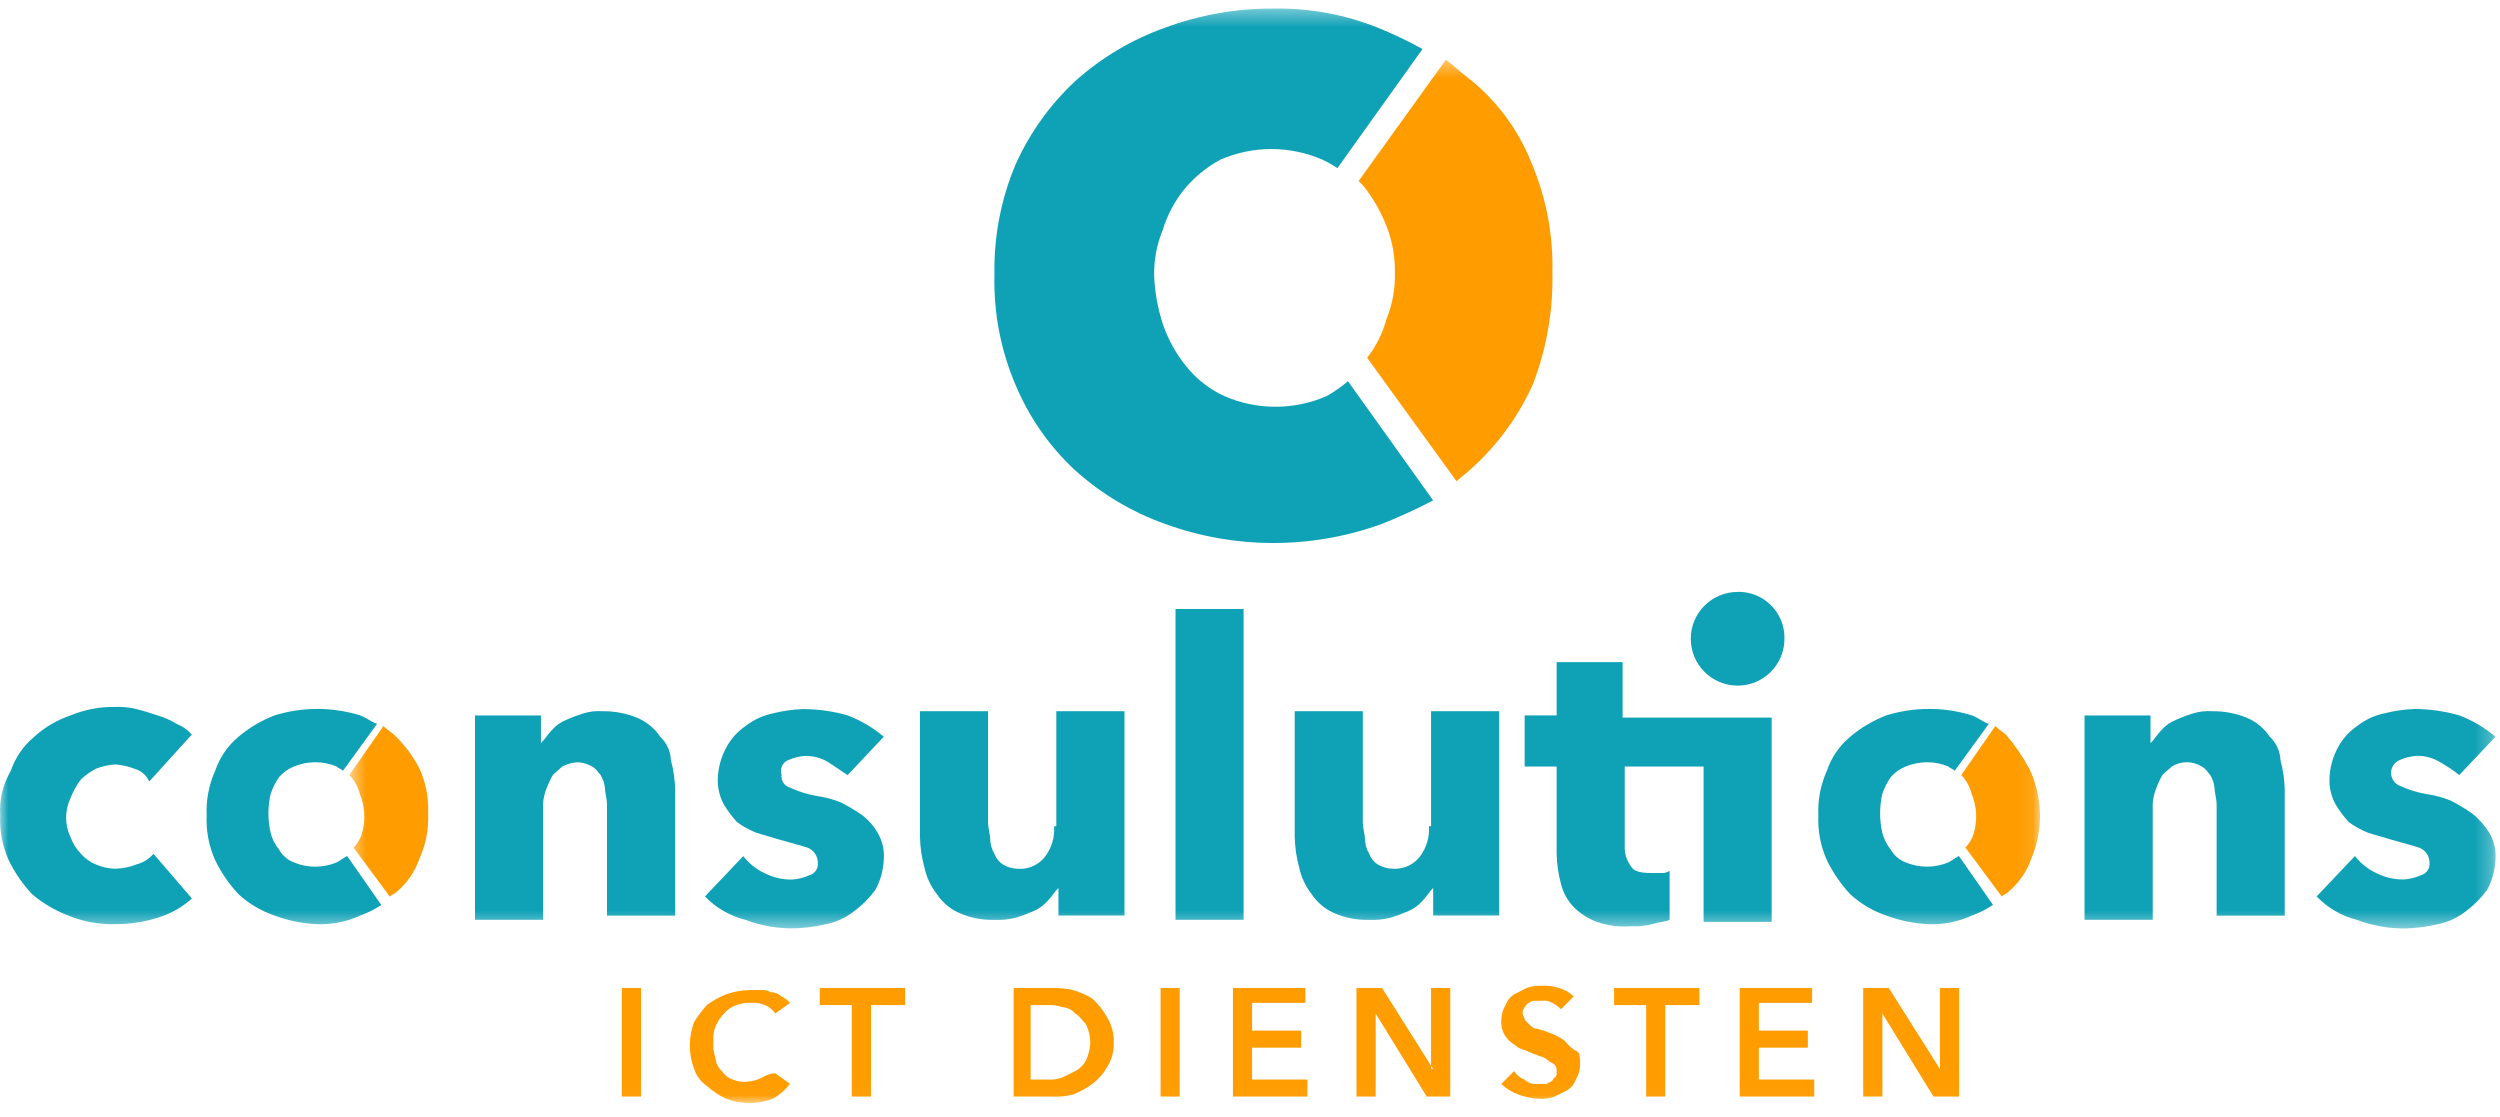 <?xml version="1.0" encoding="UTF-8"?>
<svg width="150px" height="67px" viewBox="0 0 150 67" version="1.1" xmlns="http://www.w3.org/2000/svg" xmlns:xlink="http://www.w3.org/1999/xlink">
    <title>A61111ED-37DE-4DF7-96AD-69EB5DC4D8E4</title>
    <defs>
        <polygon id="path-1" points="0.481 0.369 101.923 0.369 101.923 62.969 0.481 62.969"></polygon>
        <polygon id="path-3" points="8.36113035e-07 0.372 149.737 0.372 149.737 55.568 8.36113035e-07 55.568"></polygon>
    </defs>
    <g id="Page-1" stroke="none" stroke-width="1" fill="none" fill-rule="evenodd">
        <g id="digihero_over" transform="translate(-300, -3087)">
            <g id="Group-11" transform="translate(258, 2879)">
                <g id="logo1" transform="translate(42, 208)">
                    <g id="Group-3" transform="translate(20.478, 3.212)">
                        <mask id="mask-2" fill="white">
                            <use xlink:href="#path-1"></use>
                        </mask>
                        <g id="Clip-2"></g>
                        <path d="M45.071,56.709 C44.711,56.485 44.322,56.312 43.914,56.197 C43.496,56.097 43.065,56.054 42.635,56.069 L40.341,56.069 L40.341,62.586 L42.64,62.586 C43.07,62.607 43.502,62.564 43.919,62.458 C44.329,62.294 44.716,62.079 45.071,61.818 C45.433,61.539 45.736,61.191 45.962,60.794 C46.223,60.372 46.356,59.883 46.346,59.386 C46.373,58.848 46.239,58.313 45.962,57.85 C45.727,57.424 45.425,57.038 45.066,56.709 L45.071,56.709 Z M44.682,60.415 C44.537,60.686 44.314,60.907 44.042,61.05 L43.274,61.434 C42.99,61.538 42.686,61.582 42.384,61.562 L41.36,61.562 L41.36,57.093 L42.384,57.093 C42.686,57.073 42.99,57.116 43.274,57.221 C43.571,57.24 43.848,57.379 44.042,57.605 C44.298,57.733 44.426,57.989 44.682,58.244 C44.856,58.602 44.943,58.994 44.938,59.391 C44.914,59.745 44.827,60.092 44.682,60.415 L44.682,60.415 Z M28.71,57.093 L30.629,57.093 L30.629,62.586 L31.781,62.586 L31.781,57.093 L33.829,57.093 L33.829,56.069 L28.71,56.069 L28.71,57.093 Z M16.832,62.586 L17.984,62.586 L17.984,56.069 L16.832,56.069 L16.832,62.586 Z M25.264,61.434 C24.986,61.578 24.681,61.665 24.368,61.69 C24.065,61.72 23.76,61.676 23.478,61.562 C23.214,61.466 22.989,61.286 22.838,61.05 C22.611,60.856 22.473,60.579 22.454,60.282 C22.34,59.953 22.296,59.605 22.326,59.258 C22.296,58.956 22.34,58.65 22.454,58.367 C22.579,58.084 22.752,57.824 22.966,57.599 C23.167,57.358 23.433,57.181 23.733,57.087 C24.02,56.983 24.325,56.939 24.629,56.96 C24.892,56.94 25.156,56.983 25.397,57.087 C25.661,57.183 25.886,57.363 26.037,57.599 L26.928,56.96 C26.782,56.801 26.609,56.671 26.416,56.576 C26.241,56.415 26.013,56.324 25.776,56.32 C25.581,56.217 25.361,56.173 25.141,56.192 L24.491,56.192 C24.013,56.203 23.54,56.29 23.088,56.448 C22.679,56.611 22.292,56.826 21.937,57.087 C21.65,57.405 21.393,57.748 21.169,58.111 C20.828,59.018 20.828,60.016 21.169,60.922 C21.305,61.339 21.575,61.699 21.937,61.946 C22.278,62.26 22.667,62.52 23.088,62.714 C23.995,63.055 24.993,63.055 25.899,62.714 C26.296,62.486 26.644,62.181 26.923,61.818 L26.027,61.178 C25.755,61.205 25.493,61.292 25.259,61.434 L25.264,61.434 Z M3.164,40.864 C3.036,40.736 2.78,40.608 2.524,40.352 L0.481,43.296 L0.609,43.424 C0.854,43.722 1.029,44.072 1.121,44.448 C1.266,44.814 1.353,45.201 1.377,45.594 C1.398,45.984 1.355,46.376 1.249,46.751 C1.157,47.089 0.981,47.397 0.737,47.647 L2.908,50.581 C3.036,50.453 3.164,50.453 3.292,50.325 C3.941,49.788 4.429,49.081 4.699,48.282 C5.077,47.44 5.252,46.521 5.211,45.599 C5.252,44.678 5.077,43.759 4.699,42.917 C4.304,42.154 3.785,41.462 3.164,40.869 L3.164,40.864 Z M49.157,62.586 L50.303,62.586 L50.303,56.069 L49.157,56.069 L49.157,62.586 Z M85.054,59.647 L87.993,59.647 L87.993,58.623 L85.054,58.623 L85.054,56.96 L88.249,56.96 L88.249,56.069 L83.902,56.069 L83.902,62.586 L88.377,62.586 L88.377,61.562 L85.054,61.562 L85.054,59.647 Z M54.645,59.647 L57.588,59.647 L57.588,58.623 L54.65,58.623 L54.65,56.96 L57.844,56.96 L57.844,56.069 L53.498,56.069 L53.498,62.586 L57.967,62.586 L57.967,61.562 L54.65,61.562 L54.645,59.647 Z M101.283,42.912 C100.888,42.181 100.416,41.494 99.875,40.864 C99.747,40.741 99.496,40.608 99.24,40.352 L97.193,43.296 L97.321,43.424 C97.566,43.722 97.741,44.072 97.832,44.448 C97.978,44.814 98.064,45.201 98.088,45.594 C98.109,45.983 98.066,46.372 97.96,46.746 C97.869,47.084 97.693,47.392 97.448,47.642 L99.624,50.576 C99.752,50.448 99.88,50.448 100.003,50.32 C100.653,49.783 101.14,49.076 101.411,48.277 C102.136,46.552 102.089,44.6 101.283,42.912 L101.283,42.912 Z M76.244,57.093 L78.292,57.093 L78.292,62.586 L79.438,62.586 L79.438,57.093 L81.486,57.093 L81.486,56.069 L76.367,56.069 L76.367,57.093 L76.244,57.093 Z M95.918,60.927 L92.851,56.069 L91.315,56.069 L91.315,62.586 L92.467,62.586 L92.467,57.605 L95.534,62.586 L97.07,62.586 L97.07,56.069 L95.918,56.069 L95.918,60.927 Z M65.508,60.927 L62.447,56.069 L60.911,56.069 L60.911,62.586 L62.063,62.586 L62.063,57.605 L65.129,62.586 L66.537,62.586 L66.537,56.069 L65.385,56.069 L65.385,60.922 L65.508,60.927 Z M72.665,13.147 C72.723,10.866 72.286,8.599 71.385,6.502 C70.603,4.55 69.327,2.834 67.684,1.521 C67.172,1.137 66.788,0.753 66.276,0.369 L61.039,7.649 L61.295,7.905 C61.885,8.637 62.36,9.456 62.703,10.332 C63.058,11.227 63.232,12.184 63.215,13.147 C63.242,14.108 63.068,15.063 62.703,15.953 C62.477,16.79 62.085,17.573 61.551,18.256 L66.916,25.664 C67.172,25.408 67.556,25.152 67.812,24.896 C69.395,23.475 70.658,21.733 71.518,19.787 C72.324,17.667 72.714,15.411 72.665,13.142 L72.665,13.147 Z M73.433,59.263 C73.238,59.108 73.023,58.978 72.793,58.879 C72.537,58.751 72.414,58.751 72.158,58.623 C72.03,58.623 71.774,58.495 71.646,58.495 C71.518,58.495 71.39,58.367 71.262,58.239 L71.007,57.983 C71.007,57.855 70.879,57.727 70.879,57.599 C70.863,57.461 70.91,57.321 71.007,57.221 C71.135,57.093 71.135,56.965 71.262,56.965 C71.364,56.866 71.506,56.819 71.646,56.837 L72.03,56.837 C72.251,56.804 72.475,56.849 72.665,56.965 C72.857,57.059 73.031,57.187 73.177,57.343 L73.945,56.576 C73.696,56.332 73.39,56.156 73.054,56.064 C72.724,55.958 72.376,55.915 72.03,55.936 C71.726,55.915 71.421,55.959 71.135,56.064 L70.367,56.448 C70.131,56.599 69.95,56.824 69.855,57.087 C69.694,57.359 69.606,57.668 69.599,57.983 C69.578,58.246 69.622,58.51 69.727,58.751 C69.822,58.944 69.952,59.118 70.111,59.263 C70.239,59.391 70.495,59.519 70.623,59.647 C70.879,59.775 71.007,59.775 71.262,59.903 C71.518,60.031 71.641,60.031 71.897,60.159 C72.09,60.191 72.268,60.28 72.409,60.415 C72.537,60.543 72.665,60.543 72.793,60.671 C72.892,60.773 72.939,60.914 72.921,61.055 C72.921,61.183 72.921,61.439 72.793,61.439 C72.665,61.567 72.665,61.695 72.537,61.695 C72.435,61.793 72.294,61.84 72.153,61.823 L71.769,61.823 C71.488,61.858 71.205,61.764 71.001,61.567 C70.74,61.47 70.517,61.291 70.367,61.055 L69.599,61.823 C69.889,62.107 70.239,62.324 70.623,62.458 C71.031,62.617 71.464,62.704 71.902,62.714 C72.205,62.734 72.509,62.69 72.793,62.586 L73.561,62.202 C73.796,62.052 73.976,61.829 74.073,61.567 C74.234,61.295 74.322,60.986 74.329,60.671 C74.329,60.415 74.329,60.031 74.201,59.903 C73.897,59.755 73.634,59.535 73.433,59.263 L73.433,59.263 Z" id="Fill-1" fill="#FF9C00" mask="url(#mask-2)"></path>
                    </g>
                    <g id="Group-6" transform="translate(0, 0.14)">
                        <mask id="mask-4" fill="white">
                            <use xlink:href="#path-3"></use>
                        </mask>
                        <g id="Clip-5"></g>
                        <path d="M63.246,49.434 C63.291,50.071 63.11,50.704 62.734,51.221 C62.349,51.744 61.723,52.034 61.075,51.989 C60.76,51.981 60.451,51.893 60.179,51.733 C59.943,51.581 59.763,51.356 59.667,51.093 C59.506,50.821 59.418,50.512 59.411,50.197 C59.411,49.941 59.283,49.562 59.283,49.173 L59.283,42.533 L55.198,42.533 L55.198,50.069 C55.211,50.674 55.297,51.276 55.454,51.861 C55.577,52.466 55.84,53.034 56.222,53.519 C56.566,54.034 57.056,54.436 57.63,54.671 C58.275,54.943 58.972,55.072 59.672,55.05 C60.103,55.071 60.534,55.028 60.952,54.922 C61.301,54.817 61.643,54.691 61.976,54.543 C62.32,54.405 62.626,54.185 62.867,53.903 C63.123,53.647 63.251,53.391 63.507,53.135 L63.507,54.794 L67.469,54.794 L67.469,42.533 L63.379,42.533 L63.379,49.434 L63.246,49.434 Z M47.278,45.471 C47.602,45.327 47.948,45.24 48.302,45.215 C48.799,45.205 49.287,45.338 49.71,45.599 L50.857,46.367 L53.027,44.064 C52.381,43.517 51.648,43.085 50.857,42.784 C49.984,42.533 49.082,42.405 48.174,42.405 C47.569,42.427 46.969,42.513 46.382,42.661 C45.777,42.784 45.209,43.047 44.723,43.429 C44.244,43.757 43.851,44.197 43.577,44.709 C43.257,45.297 43.082,45.954 43.065,46.623 C43.055,47.16 43.187,47.69 43.449,48.159 C43.673,48.523 43.93,48.866 44.217,49.183 C44.57,49.443 44.956,49.656 45.363,49.818 C45.747,49.946 46.259,50.074 46.643,50.202 C47.539,50.458 48.051,50.586 48.435,50.714 C48.813,50.851 49.066,51.208 49.07,51.61 C49.115,51.958 48.897,52.286 48.558,52.378 C48.234,52.523 47.888,52.61 47.534,52.634 C46.958,52.643 46.389,52.511 45.875,52.25 C45.373,52.015 44.934,51.664 44.596,51.226 L42.297,53.647 C42.959,54.332 43.799,54.819 44.723,55.05 C45.662,55.405 46.659,55.579 47.662,55.562 C48.307,55.539 48.949,55.454 49.577,55.306 C50.184,55.184 50.754,54.921 51.241,54.538 C51.729,54.178 52.161,53.747 52.52,53.258 C52.84,52.669 53.015,52.014 53.032,51.343 C53.06,50.805 52.925,50.27 52.648,49.808 C52.421,49.41 52.116,49.062 51.753,48.784 C51.343,48.5 50.916,48.243 50.473,48.016 C50.023,47.829 49.552,47.7 49.07,47.632 C48.494,47.538 47.935,47.365 47.406,47.12 C47.067,47.028 46.849,46.7 46.894,46.352 C46.775,46.003 46.941,45.621 47.278,45.471 L47.278,45.471 Z M85.986,29.883 L80.877,22.731 C80.481,23.072 80.053,23.372 79.597,23.627 C77.642,24.479 75.42,24.479 73.464,23.627 C72.569,23.218 71.783,22.604 71.171,21.835 C70.553,21.074 70.076,20.209 69.763,19.28 C69.469,18.37 69.297,17.425 69.251,16.47 C69.223,15.507 69.397,14.55 69.763,13.659 C70.033,12.777 70.467,11.954 71.043,11.233 C71.647,10.501 72.385,9.893 73.218,9.441 C75.172,8.59 77.392,8.59 79.346,9.441 C79.66,9.583 79.96,9.755 80.242,9.953 L85.351,2.801 C84.483,2.323 83.587,1.895 82.669,1.521 C80.679,0.725 78.55,0.336 76.408,0.374 C74.184,0.361 71.975,0.751 69.891,1.526 C67.913,2.231 66.09,3.314 64.526,4.715 C63.012,6.122 61.795,7.818 60.947,9.702 C60.058,11.801 59.623,14.063 59.667,16.342 C59.609,18.623 60.046,20.89 60.947,22.987 C61.762,24.926 62.982,26.668 64.526,28.096 C66.09,29.499 67.912,30.584 69.891,31.291 C74.098,32.823 78.712,32.823 82.92,31.291 C83.967,30.875 84.993,30.405 85.991,29.883 L85.986,29.883 Z M4.863,46.623 C5.13,46.368 5.432,46.153 5.759,45.983 C6.127,45.837 6.516,45.751 6.911,45.727 C7.305,45.752 7.691,45.838 8.058,45.983 C8.458,46.089 8.789,46.372 8.954,46.751 L11.508,43.936 C11.266,43.655 10.958,43.437 10.613,43.301 C10.256,43.078 9.87,42.906 9.466,42.789 C9.082,42.661 8.698,42.533 8.186,42.405 C7.768,42.299 7.337,42.256 6.906,42.277 C5.986,42.261 5.073,42.435 4.223,42.789 C3.419,43.06 2.679,43.496 2.053,44.069 C1.402,44.607 0.915,45.316 0.645,46.117 C0.17,46.923 -0.052,47.855 0.01,48.789 C-0.031,49.711 0.145,50.629 0.522,51.471 C0.886,52.219 1.36,52.908 1.93,53.514 C2.576,54.061 3.31,54.493 4.101,54.794 C4.991,55.16 5.949,55.334 6.911,55.306 C7.777,55.313 8.64,55.184 9.466,54.922 C10.226,54.695 10.925,54.301 11.514,53.77 L9.21,51.087 C8.942,51.4 8.585,51.623 8.186,51.727 C7.777,51.887 7.344,51.973 6.906,51.983 C6.509,51.974 6.118,51.887 5.754,51.727 C5.41,51.591 5.105,51.373 4.863,51.093 C4.578,50.802 4.359,50.453 4.223,50.069 C3.882,49.339 3.882,48.495 4.223,47.765 C4.381,47.352 4.596,46.964 4.863,46.613 L4.863,46.623 Z M20.196,51.605 C19.377,51.947 18.456,51.947 17.636,51.605 C17.258,51.462 16.943,51.19 16.746,50.837 C16.5,50.538 16.325,50.189 16.234,49.813 C16.063,49.055 16.063,48.268 16.234,47.509 C16.352,47.144 16.525,46.799 16.746,46.485 C16.988,46.204 17.296,45.986 17.642,45.85 C18.459,45.51 19.379,45.51 20.196,45.85 C20.324,45.978 20.452,45.978 20.58,46.106 L22.623,43.291 C22.239,43.168 21.983,42.912 21.599,42.779 C19.934,42.268 18.155,42.268 16.49,42.779 C15.699,43.079 14.965,43.512 14.319,44.058 C13.668,44.597 13.181,45.306 12.911,46.106 C12.533,46.95 12.358,47.87 12.399,48.794 C12.359,49.716 12.534,50.634 12.911,51.477 C13.275,52.225 13.749,52.913 14.319,53.519 C14.946,54.092 15.685,54.528 16.49,54.799 C17.309,55.104 18.171,55.277 19.044,55.311 C19.924,55.339 20.798,55.164 21.599,54.799 C22.049,54.638 22.479,54.423 22.879,54.159 L20.831,51.221 C20.575,51.349 20.452,51.477 20.196,51.605 L20.196,51.605 Z M39.614,44.064 C39.269,43.551 38.779,43.151 38.206,42.917 C37.558,42.655 36.863,42.525 36.164,42.533 C35.775,42.505 35.385,42.548 35.012,42.661 C34.663,42.768 34.321,42.896 33.988,43.045 C33.643,43.183 33.338,43.403 33.097,43.685 C32.841,43.941 32.713,44.197 32.457,44.453 L32.457,42.789 L28.5,42.789 L28.5,55.05 L32.585,55.05 L32.585,48.41 C32.564,48.064 32.608,47.717 32.713,47.386 C32.818,47.078 32.946,46.778 33.097,46.49 C33.225,46.234 33.481,46.106 33.737,45.85 C34.016,45.706 34.321,45.619 34.633,45.594 C34.947,45.603 35.254,45.691 35.524,45.85 C35.78,45.978 35.908,46.234 36.036,46.362 C36.178,46.596 36.265,46.858 36.292,47.13 C36.292,47.386 36.42,47.77 36.42,48.154 L36.42,54.799 L40.51,54.799 L40.51,47.258 C40.497,46.653 40.411,46.051 40.254,45.466 C40.232,44.933 40.002,44.43 39.614,44.064 L39.614,44.064 Z M70.531,55.05 L74.616,55.05 L74.616,36.4 L70.531,36.4 L70.531,55.05 Z M136.188,44.064 C135.844,43.551 135.355,43.152 134.785,42.917 C134.134,42.655 133.439,42.524 132.737,42.533 C132.35,42.505 131.962,42.549 131.59,42.661 C131.241,42.768 130.899,42.896 130.567,43.045 C130.22,43.183 129.913,43.402 129.671,43.685 C129.415,43.941 129.287,44.197 129.031,44.453 L129.031,42.789 L125.073,42.789 L125.073,55.05 L129.164,55.05 L129.164,48.41 C129.143,48.064 129.186,47.717 129.292,47.386 C129.394,47.078 129.521,46.778 129.671,46.49 C129.799,46.234 130.055,46.106 130.311,45.85 C130.859,45.508 131.554,45.508 132.102,45.85 C132.358,45.978 132.486,46.234 132.614,46.362 C132.756,46.596 132.844,46.858 132.87,47.13 C132.87,47.386 132.998,47.77 132.998,48.154 L132.998,54.799 L137.084,54.799 L137.084,47.258 C137.071,46.653 136.985,46.051 136.828,45.466 C136.805,44.933 136.576,44.43 136.188,44.064 L136.188,44.064 Z M148.326,48.666 C147.917,48.382 147.489,48.125 147.046,47.898 C146.595,47.711 146.122,47.582 145.638,47.514 C145.065,47.419 144.507,47.247 143.979,47.002 C143.667,46.875 143.463,46.572 143.463,46.234 C143.463,45.897 143.667,45.594 143.979,45.466 C144.303,45.321 144.65,45.234 145.003,45.21 C145.5,45.2 145.989,45.333 146.411,45.594 C146.813,45.821 147.196,46.077 147.558,46.362 L149.729,44.064 C149.083,43.517 148.349,43.085 147.558,42.784 C146.686,42.531 145.783,42.402 144.875,42.4 C144.271,42.422 143.67,42.508 143.084,42.656 C142.478,42.779 141.91,43.042 141.425,43.424 C140.946,43.752 140.552,44.191 140.278,44.704 C139.958,45.292 139.783,45.949 139.766,46.618 C139.756,47.155 139.889,47.685 140.15,48.154 C140.375,48.518 140.632,48.861 140.918,49.178 C141.272,49.439 141.657,49.654 142.065,49.818 C142.449,49.946 142.961,50.074 143.345,50.202 C144.241,50.458 144.753,50.586 145.136,50.714 C145.513,50.85 145.765,51.205 145.771,51.605 C145.817,51.953 145.598,52.281 145.259,52.372 C144.936,52.517 144.589,52.604 144.235,52.628 C143.66,52.638 143.09,52.506 142.577,52.244 C142.075,52.01 141.636,51.659 141.297,51.221 L138.998,53.647 C139.66,54.334 140.5,54.822 141.425,55.055 C142.363,55.41 143.361,55.584 144.363,55.567 C145.008,55.545 145.65,55.459 146.278,55.311 C146.885,55.189 147.455,54.926 147.942,54.543 C148.43,54.183 148.861,53.752 149.222,53.263 C149.542,52.673 149.718,52.015 149.734,51.343 C149.761,50.805 149.627,50.27 149.35,49.808 C149.074,49.373 148.728,48.987 148.326,48.666 L148.326,48.666 Z M116.898,51.605 C116.08,51.945 115.161,51.945 114.343,51.605 C113.963,51.463 113.646,51.191 113.447,50.837 C113.202,50.538 113.027,50.189 112.935,49.813 C112.764,49.055 112.764,48.268 112.935,47.509 C113.053,47.144 113.226,46.799 113.447,46.485 C113.69,46.204 113.997,45.986 114.343,45.85 C115.162,45.509 116.084,45.509 116.903,45.85 C117.026,45.978 117.159,45.978 117.282,46.106 L119.329,43.291 C118.94,43.168 118.689,42.912 118.305,42.779 C116.639,42.267 114.857,42.267 113.191,42.779 C112.4,43.079 111.667,43.512 111.02,44.058 C110.37,44.597 109.882,45.306 109.613,46.106 C109.235,46.948 109.06,47.867 109.101,48.789 C109.06,49.711 109.235,50.629 109.613,51.471 C109.976,52.221 110.451,52.912 111.02,53.519 C111.647,54.092 112.386,54.528 113.191,54.799 C114.012,55.105 114.876,55.277 115.751,55.311 C116.629,55.339 117.501,55.163 118.3,54.799 C118.751,54.636 119.181,54.42 119.58,54.154 L117.537,51.221 C117.282,51.349 117.154,51.477 116.898,51.605 L116.898,51.605 Z M97.357,39.589 L93.399,39.589 L93.399,42.784 L91.479,42.784 L91.479,45.85 L93.399,45.85 L93.399,51.087 C93.412,51.693 93.498,52.295 93.655,52.879 C93.782,53.407 94.047,53.891 94.423,54.282 C94.819,54.681 95.298,54.986 95.826,55.178 C96.483,55.405 97.18,55.492 97.874,55.434 C98.304,55.455 98.736,55.412 99.154,55.306 C99.532,55.178 99.921,55.178 100.177,55.05 L100.177,52.111 C100.027,52.213 99.846,52.259 99.665,52.239 L99.02,52.239 C98.382,52.239 97.998,52.111 97.869,51.855 C97.591,51.489 97.454,51.034 97.485,50.576 L97.485,45.85 L102.215,45.85 L102.215,55.173 L106.3,55.173 L106.3,42.917 L97.357,42.917 L97.357,39.589 Z M85.735,49.429 C85.782,50.066 85.6,50.699 85.223,51.215 C84.838,51.741 84.209,52.03 83.56,51.983 C83.244,51.976 82.936,51.888 82.664,51.727 C82.428,51.576 82.248,51.351 82.152,51.087 C81.991,50.816 81.903,50.507 81.896,50.192 C81.896,49.936 81.768,49.557 81.768,49.168 L81.768,42.533 L77.683,42.533 L77.683,50.069 C77.696,50.674 77.782,51.276 77.939,51.861 C78.061,52.466 78.325,53.034 78.706,53.519 C79.05,54.034 79.538,54.435 80.109,54.671 C80.756,54.944 81.455,55.073 82.157,55.05 C82.587,55.071 83.019,55.028 83.437,54.922 C83.785,54.817 84.127,54.691 84.461,54.543 C84.805,54.405 85.11,54.185 85.351,53.903 C85.607,53.647 85.735,53.391 85.991,53.135 L85.991,54.794 L89.954,54.794 L89.954,42.533 L85.863,42.533 L85.863,49.434 L85.735,49.429 Z M104.258,35.376 C102.705,35.376 101.447,36.634 101.447,38.186 C101.447,39.739 102.705,40.997 104.258,40.997 C105.81,40.997 107.068,39.739 107.068,38.186 C107.085,37.435 106.794,36.708 106.262,36.177 C105.73,35.645 105.004,35.354 104.253,35.371 L104.258,35.376 Z" id="Fill-4" fill="#0FA1B6" mask="url(#mask-4)"></path>
                    </g>
                </g>
            </g>
        </g>
    </g>
</svg>
